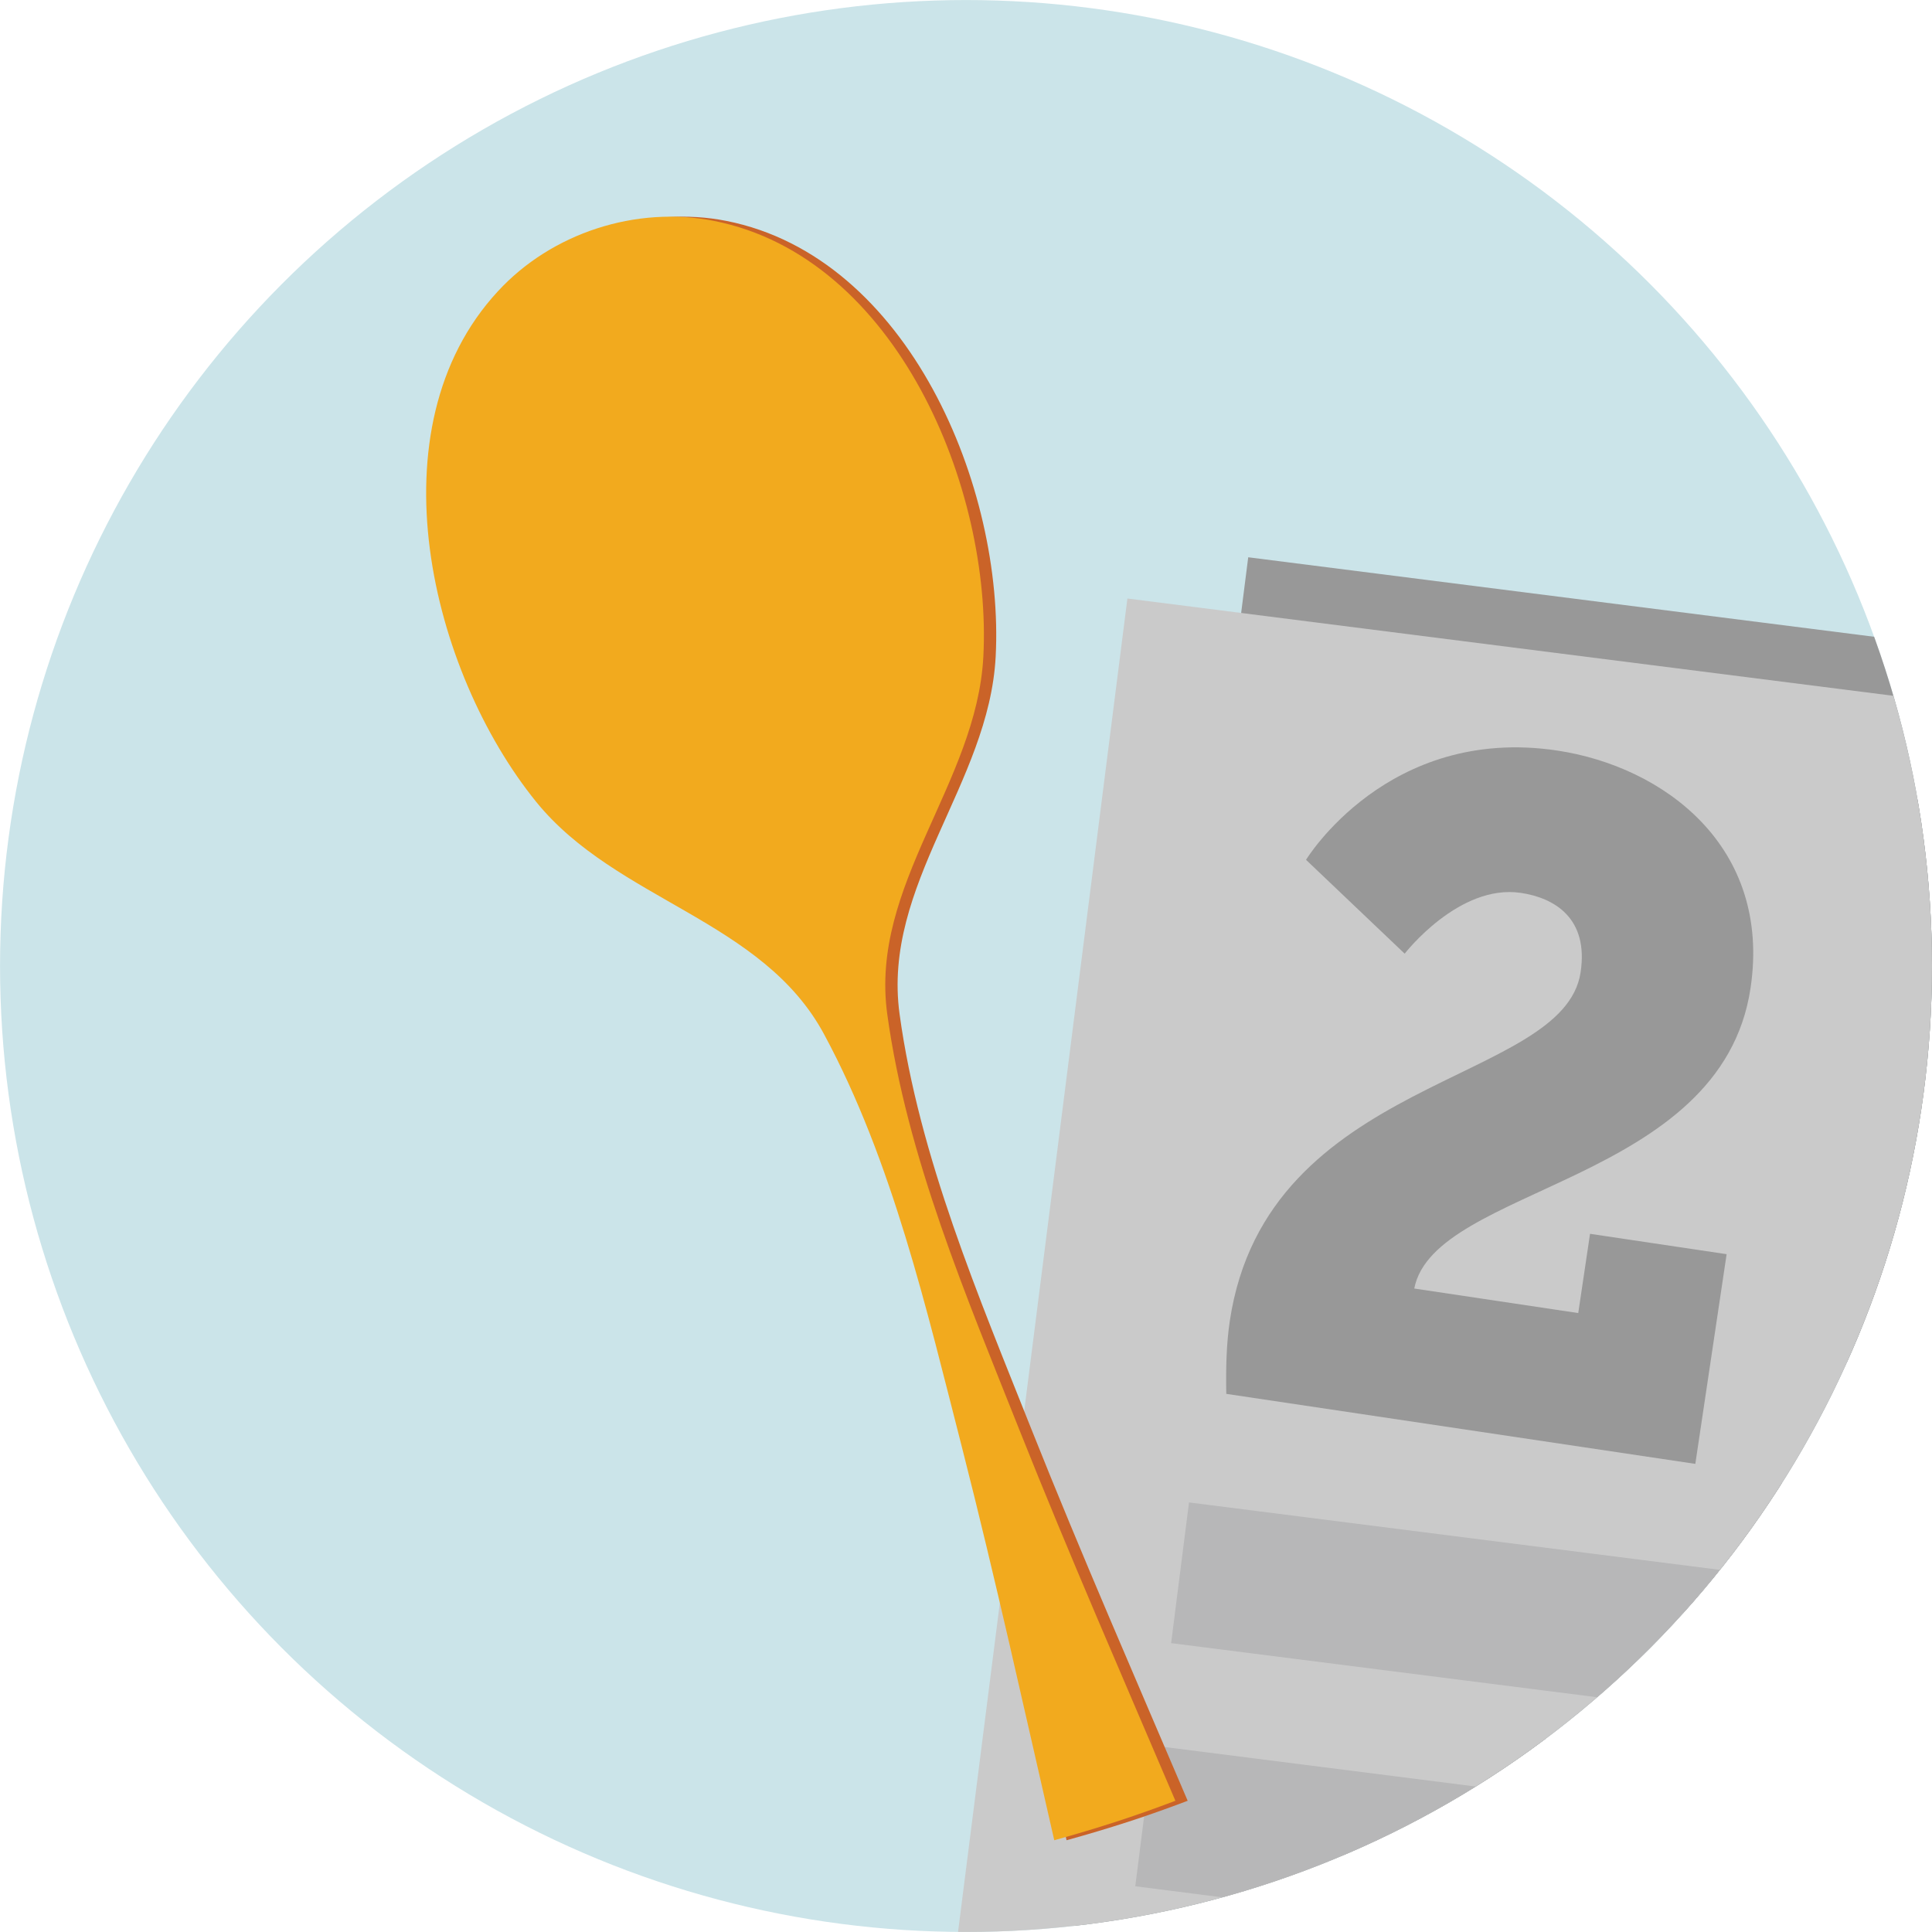 <?xml version="1.0" encoding="utf-8"?>
<!-- Generator: Adobe Illustrator 16.0.4, SVG Export Plug-In . SVG Version: 6.00 Build 0)  -->
<!DOCTYPE svg PUBLIC "-//W3C//DTD SVG 1.1//EN" "http://www.w3.org/Graphics/SVG/1.1/DTD/svg11.dtd">
<svg version="1.1" id="Layer_1" xmlns="http://www.w3.org/2000/svg" xmlns:xlink="http://www.w3.org/1999/xlink" x="0px" y="0px"
	 width="50px" height="50px" viewBox="0 0 50 50" enable-background="new 0 0 50 50" xml:space="preserve">
<circle fill="#CBE4E9" cx="25" cy="25" r="24.999"/>
<g>
	<defs>
		<circle id="SVGID_1_" cx="25" cy="25" r="24.999"/>
	</defs>
	<clipPath id="SVGID_2_">
		<use xlink:href="#SVGID_1_"  overflow="visible"/>
	</clipPath>
	<g clip-path="url(#SVGID_2_)">
		
			<rect x="29.375" y="17.271" transform="matrix(0.992 0.126 -0.126 0.992 5.34 -6.412)" fill="#989898" width="48.215" height="43.68"/>
		
			<rect x="35.175" y="20.104" transform="matrix(0.992 0.126 -0.126 0.992 3.804 -5.393)" fill="#989898" width="18.927" height="14.683"/>
		
			<rect x="58.088" y="22.851" transform="matrix(0.992 0.126 -0.126 0.992 3.631 -8.183)" fill="#989898" width="17.147" height="3.669"/>
		
			<rect x="57.165" y="30.132" transform="matrix(0.992 0.126 -0.126 0.992 4.538 -8.007)" fill="#989898" width="17.144" height="3.67"/>
		
			<rect x="33.526" y="39.286" transform="matrix(0.992 0.126 -0.126 0.992 5.59 -6.371)" fill="#989898" width="39.535" height="3.671"/>
		
			<rect x="32.603" y="46.568" transform="matrix(0.992 0.126 -0.126 0.992 6.497 -6.197)" fill="#989898" width="39.535" height="3.671"/>
		
			<rect x="31.819" y="52.76" transform="matrix(0.992 0.126 -0.126 0.992 7.269 -6.049)" fill="#989898" width="39.537" height="3.671"/>
	</g>
	<g clip-path="url(#SVGID_2_)">
		
			<rect x="26.248" y="18.34" transform="matrix(0.992 0.126 -0.126 0.992 5.45 -6.011)" fill="#CACACA" width="48.215" height="43.679"/>
		
			<rect x="52.98" y="25.9" transform="matrix(0.992 0.126 -0.126 0.992 3.974 -7.517)" fill="#B7B7B8" width="17.147" height="3.669"/>
		
			<rect x="52.059" y="33.181" transform="matrix(0.992 0.126 -0.126 0.992 4.881 -7.341)" fill="#B7B7B8" width="17.144" height="3.671"/>
		
			<rect x="30.4" y="41.345" transform="matrix(0.992 0.126 -0.126 0.992 5.824 -5.962)" fill="#B7B7B8" width="39.534" height="3.671"/>
		
			<rect x="29.476" y="47.637" transform="matrix(0.992 0.126 -0.126 0.992 6.605 -5.795)" fill="#B7B7B8" width="39.536" height="3.671"/>
		
			<rect x="28.692" y="53.83" transform="matrix(0.992 0.126 -0.126 0.992 7.38 -5.649)" fill="#B7B7B8" width="39.536" height="3.67"/>
		<g>
			<path fill="#989898" d="M31.827,34.188c0.95-6.367,8.645-6.106,9.079-9.026c0.211-1.397-0.674-1.925-1.547-2.054
				c-1.604-0.24-3.006,1.573-3.006,1.573l-2.553-2.429c0,0,2.111-3.482,6.494-2.829c2.758,0.412,5.559,2.481,5.01,6.149
				c-0.757,5.065-8.186,5.116-8.703,7.775l4.244,0.635l0.305-2.051l3.535,0.527l-0.81,5.427l-12.139-1.812
				C31.724,35.382,31.74,34.767,31.827,34.188z"/>
		</g>
	</g>
</g>
<path fill="#CA6328" d="M18.798,5.717c-2.015-0.399-4.204,0.312-5.595,1.823c-3.28,3.545-1.745,9.836,0.996,13.216
	c2.077,2.557,5.856,3.041,7.451,6.016c1.772,3.289,2.653,7.13,3.575,10.726c0.858,3.359,1.603,6.746,2.378,10.127
	c0.531-0.146,1.062-0.305,1.591-0.476c0.52-0.169,1.035-0.353,1.543-0.545c-1.36-3.19-2.75-6.368-4.033-9.589
	c-1.369-3.446-2.917-7.074-3.423-10.771c-0.459-3.347,2.315-5.965,2.487-9.252C25.995,12.648,23.532,6.655,18.798,5.717z"/>
<path fill="#F2AA1E" d="M18.479,5.717c-2.015-0.399-4.204,0.312-5.595,1.823c-3.279,3.545-1.744,9.836,0.996,13.216
	c2.077,2.557,5.856,3.041,7.45,6.016c1.772,3.289,2.653,7.13,3.576,10.726c0.857,3.359,1.603,6.746,2.378,10.127
	c0.531-0.146,1.062-0.305,1.591-0.476c0.521-0.169,1.036-0.353,1.544-0.545c-1.361-3.19-2.752-6.368-4.033-9.589
	c-1.369-3.446-2.917-7.074-3.424-10.771c-0.459-3.347,2.314-5.965,2.487-9.252C25.676,12.648,23.213,6.655,18.479,5.717z"/>
</svg>
